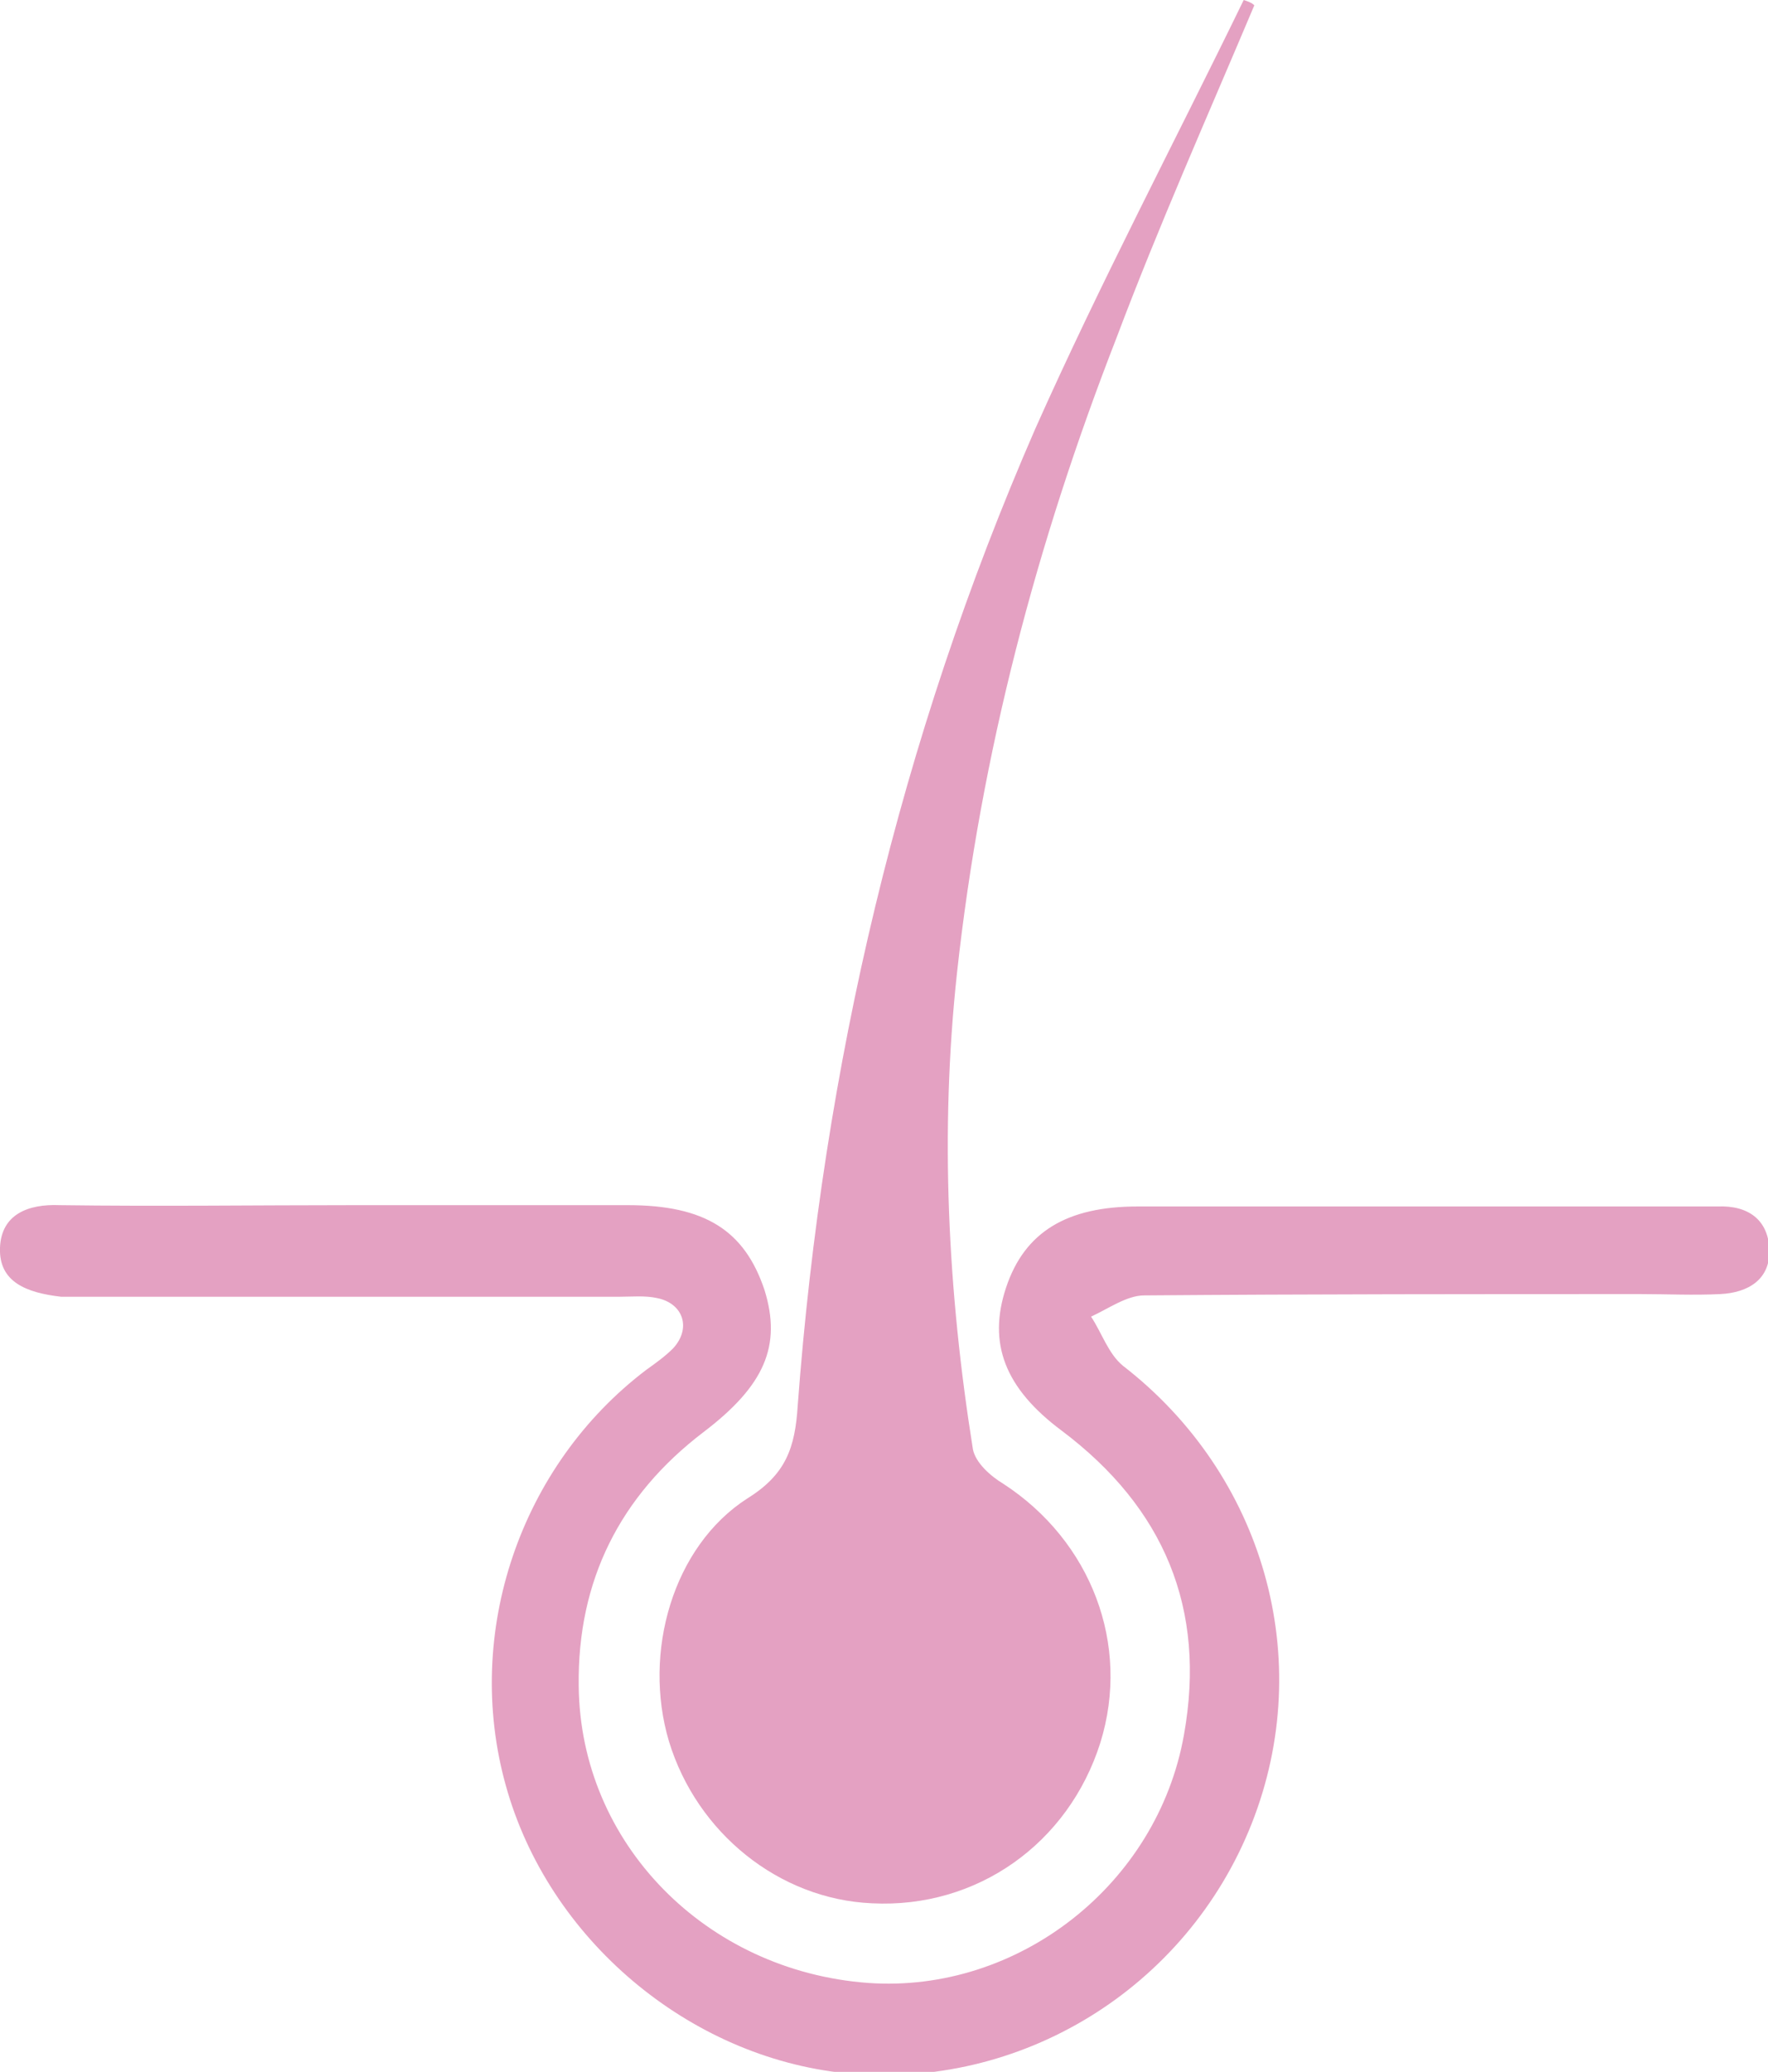 <?xml version="1.0" encoding="utf-8"?>
<!-- Generator: Adobe Illustrator 20.1.0, SVG Export Plug-In . SVG Version: 6.00 Build 0)  -->
<!DOCTYPE svg PUBLIC "-//W3C//DTD SVG 1.1//EN" "http://www.w3.org/Graphics/SVG/1.1/DTD/svg11.dtd">
<svg version="1.1" id="Layer_1" xmlns="http://www.w3.org/2000/svg" xmlns:xlink="http://www.w3.org/1999/xlink" x="0px" y="0px"
	 viewBox="0 0 133.2 156.1" style="enable-background:new 0 0 133.2 156.1;" xml:space="preserve">
<style type="text/css">
	.st0{fill:#E4A1C2;}
</style>
<g id="WqlOf3_1_">
	<g>
		<path class="st0" d="M26.7,90.8c6.9,0,13.7,0,20.6,0c5.8,0,8.8,1.9,10.3,6.4c1.3,4.2,0,7.2-4.6,10.7c-6.3,4.8-9.5,11.2-9.4,19.1
			c0.1,11.9,9.6,21.5,21.8,22.4c11.3,0.8,21.8-7.4,23.8-18.7c1.7-9.5-1.5-17.1-9.2-22.9c-4.3-3.2-5.6-6.6-4.2-10.8
			c1.4-4.2,4.6-6.1,9.9-6.1c14,0,28.1,0,42.1,0c0.5,0,1.1,0,1.6,0c2.3-0.1,3.8,1,3.9,3.2c0.1,2.3-1.6,3.3-3.7,3.4c-2,0.1-4,0-6,0
			c-12.5,0-24.9,0-37.4,0.1c-1.3,0-2.7,1-4,1.6c0.8,1.2,1.3,2.8,2.4,3.7c10.6,8.2,14.6,22.1,9.7,34.5c-4.9,12.4-17.4,20.1-30.6,18.8
			c-11.8-1.2-22.4-10.1-25.6-21.7c-3.2-11.5,1.1-24.1,10.6-31.3c0.7-0.5,1.4-1,2-1.6c1.4-1.5,0.8-3.4-1.2-3.8
			c-0.9-0.2-1.9-0.1-2.8-0.1c-13.1,0-26.2,0-39.3,0c-0.9,0-1.9,0-2.8,0C2,97.4-0.1,96.6,0,94c0.1-2.5,2.1-3.3,4.5-3.2
			C11.9,90.9,19.3,90.8,26.7,90.8z"/>
		<path class="st0" d="M94.5,0.4C91,8.7,87.3,17,84.1,25.5c-6,15.4-10.2,31.3-12,47.8c-1.3,12-0.7,24,1.2,35.9c0.2,1,1.3,2,2.3,2.6
			c6.6,4.3,9.6,12.1,7.3,19.5c-2.4,7.6-9.3,12.5-17.2,12.1c-7-0.3-13.2-5.3-15.3-12.2c-2-6.7,0.3-14.7,5.9-18.3
			c2.9-1.8,3.6-3.8,3.8-7c1.9-25.5,7.7-50.2,17.9-73.6C82.9,21.3,88.5,10.7,93.7,0C94,0.1,94.3,0.2,94.5,0.4z"/>
	</g>
</g>
</svg>
